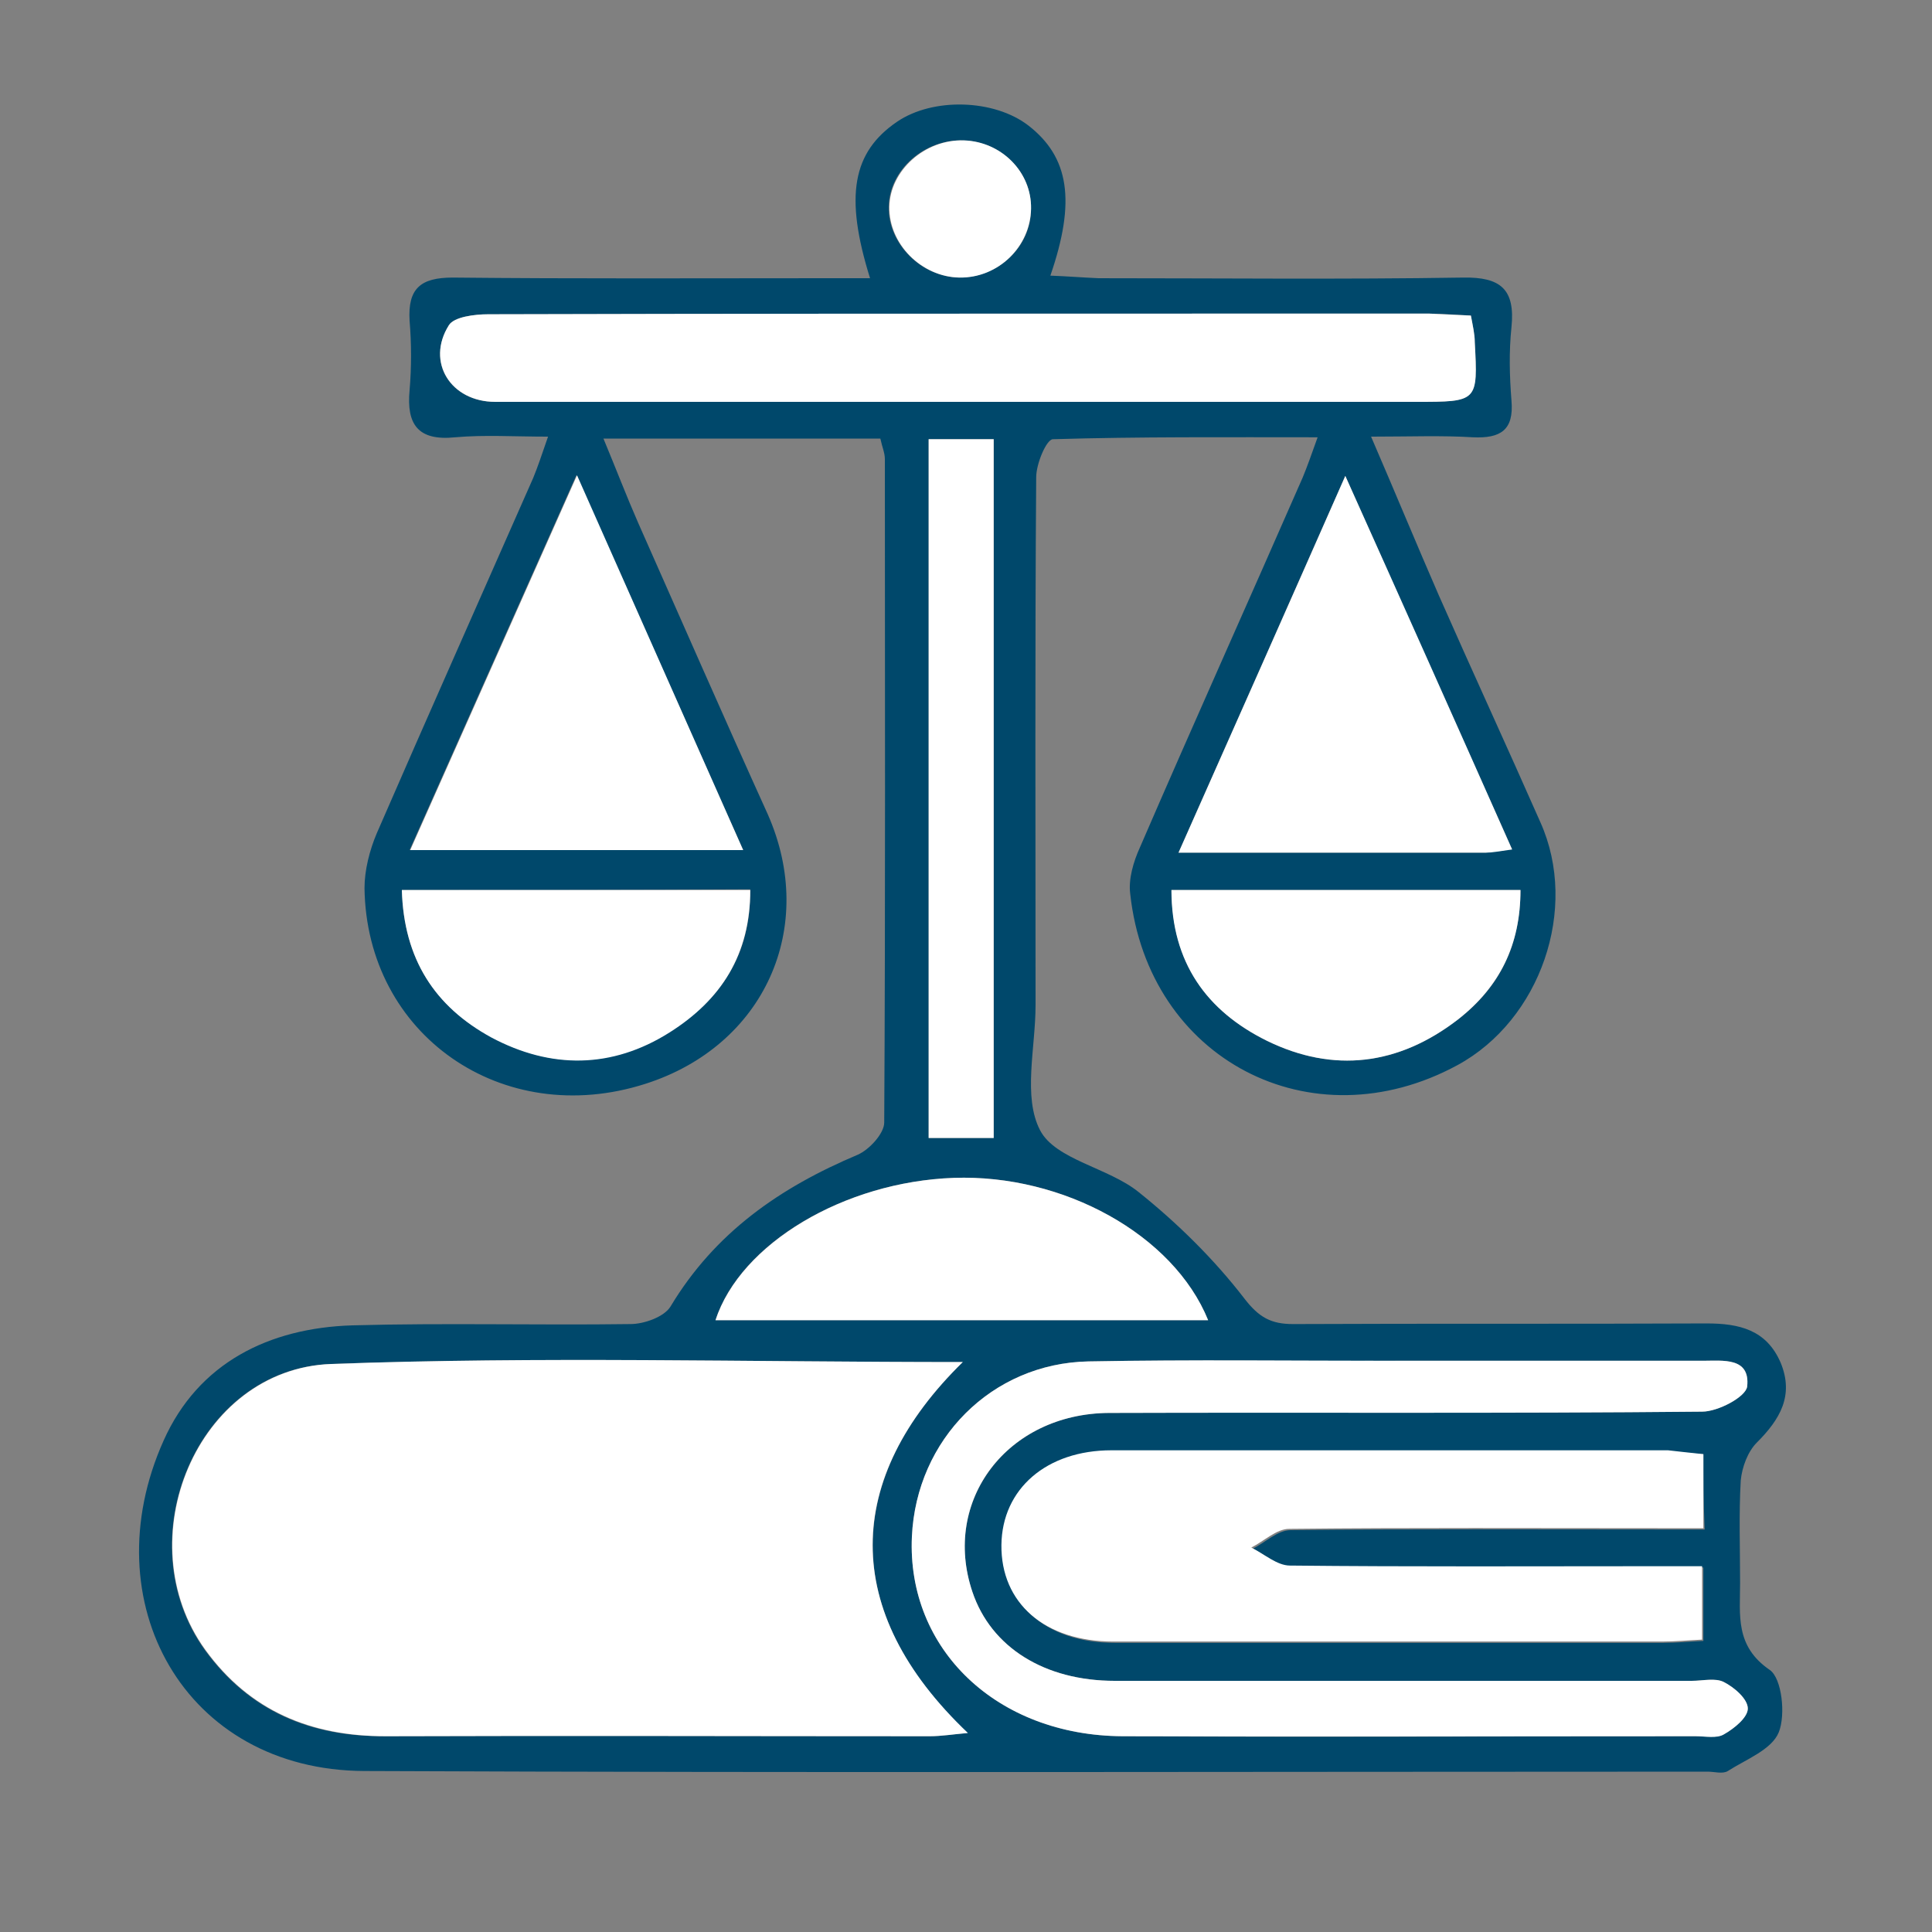 <?xml version="1.0" encoding="utf-8"?>
<!-- Generator: Adobe Illustrator 25.4.1, SVG Export Plug-In . SVG Version: 6.00 Build 0)  -->
<svg version="1.1" id="Layer_1" xmlns="http://www.w3.org/2000/svg" xmlns:xlink="http://www.w3.org/1999/xlink" x="0px" y="0px"
	 viewBox="0 0 300 300" style="enable-background:new 0 0 300 300;" xml:space="preserve">
<rect x="0" y="0" width="300" height="300" fill="#808080" stroke="none"/>
<style type="text/css">
	.st0{fill:#00486B;}
	.st1{fill:#FFFFFF;}
</style>
<g>
	<path class="st0" d="M136.7,68.1c-14.3,0-28,0-43,0c2,4.8,3.6,9,5.4,13.1c6.7,15.1,13.3,30.2,20.1,45.2c7.8,17.6-0.5,36-19,41.9
		c-22.2,7.1-43.3-7.6-43.6-30.4c0-2.8,0.8-5.9,1.9-8.5c8-18.4,16.2-36.8,24.3-55.2c0.7-1.7,1.3-3.5,2.3-6.4c-5.3,0-9.9-0.3-14.4,0.1
		c-5.8,0.6-7.6-2-7.1-7.3c0.3-3.6,0.3-7.2,0-10.8c-0.3-5,1.7-6.7,6.7-6.7c19.1,0.2,38.2,0.1,57.2,0.1c2.5,0,4.9,0,7.6,0
		c-4-12.8-2.7-19.6,4.2-24.3c5.6-3.8,15.1-3.5,20.4,0.6c6.3,4.9,7.4,11.7,3.4,23.3c2.7,0.1,5.1,0.3,7.5,0.4
		c18.9,0,37.7,0.2,56.6-0.1c5.8-0.1,8.1,1.8,7.5,7.7c-0.4,3.8-0.3,7.6,0,11.4c0.4,4.6-1.7,5.9-6,5.7c-4.8-0.3-9.7-0.1-15.8-0.1
		c3.8,8.8,7.1,16.8,10.5,24.6c5.2,11.8,10.6,23.5,15.8,35.3c6,13.4,0,30.7-12.9,37.7c-22.7,12.3-48-0.9-50.8-26.6
		c-0.3-2.3,0.5-5,1.5-7.2c8.3-19.2,16.9-38.3,25.3-57.5c0.7-1.7,1.3-3.4,2.3-6.2c-14.2,0-27.7-0.1-41.1,0.3c-1,0-2.6,3.8-2.6,5.9
		c-0.2,26.7-0.1,53.4-0.1,80.1c0,0.6,0,1.3,0,1.9c0,6.6-2,14.2,0.7,19.4c2.4,4.6,10.6,5.8,15.3,9.6c6,4.8,11.7,10.4,16.4,16.5
		c2.3,3,4.2,4,7.6,4c21.4-0.1,42.8,0,64.2-0.1c5.1,0,9.3,1,11.5,6.1c2.1,5.1-0.1,8.8-3.7,12.4c-1.4,1.4-2.3,3.8-2.5,5.9
		c-0.3,5.3-0.1,10.6-0.1,15.9c0,5-0.8,9.8,4.6,13.5c1.9,1.3,2.5,7,1.4,9.7c-1.1,2.7-5.1,4.2-7.9,6c-0.8,0.5-2.1,0.1-3.1,0.1
		c-69.5,0-139.1,0.2-208.6-0.1c-28-0.1-42.4-26.3-31.2-51.3c5.4-12.1,16.4-17.5,29.3-17.9c14.4-0.4,28.8,0,43.2-0.2
		c2.1,0,5.2-1.1,6.2-2.7c6.9-11.5,17-18.5,29.1-23.6c1.8-0.8,4.1-3.3,4.1-5c0.2-34.3,0.1-68.7,0.1-103
		C137.4,70.3,137,69.5,136.7,68.1z M149.5,211.5c-33.4,0-65.9-0.9-98.2,0.3c-20.8,0.8-31.7,27.4-19.5,44.4
		c6.9,9.5,16.4,13.5,28,13.4c28.2-0.1,56.3,0,84.5,0c1.8,0,3.6-0.3,5.9-0.5C130.3,250.1,131.2,229.4,149.5,211.5z M264.5,225.8
		c-2.1-0.1-3.7-0.4-5.3-0.4c-28.8,0-57.6,0-86.4,0c-10.2,0-17.1,6-17.1,14.7c-0.1,9,6.8,15,17.4,15c28.4,0,56.8,0,85.2,0
		c2,0,4.1-0.2,6.2-0.3c0-4,0-7.5,0-11.4c-2.8,0-5.1,0-7.4,0c-18.9,0-37.7,0.1-56.6-0.1c-2,0-4-1.9-6-2.8c2-1,3.9-2.9,5.9-2.9
		c19.1-0.2,38.1-0.1,57.2-0.1c2.3,0,4.5,0,7.1,0C264.5,233,264.5,229.5,264.5,225.8z M216.7,211.3
		C216.7,211.3,216.7,211.3,216.7,211.3c-15.9,0.1-31.8-0.2-47.7,0.1c-15,0.3-26.7,12.1-27.4,27.2c-0.8,17.5,13.2,30.9,32.7,31
		c29.7,0.2,59.3,0,89,0c1.5,0,3.2,0.3,4.4-0.3c1.6-0.9,3.7-2.7,3.7-4c0-1.4-2.1-3.2-3.7-4.1c-1.4-0.7-3.3-0.2-5-0.2
		c-29.9,0-59.7,0-89.6,0c-10.9,0-19.2-5.2-22.1-13.8c-4.8-14.1,5.4-27.7,21.2-27.8c30.7-0.1,61.4,0.1,92.1-0.2c2.5,0,6.8-2.3,7-3.9
		c0.5-4.6-3.8-4-6.9-4C248.5,211.3,232.6,211.3,216.7,211.3z M228.4,49c-2.2-0.1-4.3-0.3-6.4-0.3c-12.1,0-24.2,0-36.2,0
		c-36.7,0-73.3,0-110,0.1c-2.1,0-5.3,0.4-6.1,1.7c-3.6,5.8,0.3,11.9,7.2,11.9c47.7,0,95.3,0,143,0c9.5,0,9.6,0,9.1-9.3
		C229,51.9,228.7,50.7,228.4,49z M115.4,132c-8.6-19.4-16.9-38-25.9-58.2c-9,20.2-17.3,38.9-25.9,58.2C81.3,132,97.9,132,115.4,132z
		 M234.8,131.9c-8.7-19.5-17.1-38.2-25.9-58c-8.9,20.2-17.2,38.9-25.9,58.5c16.9,0,32.3,0,47.7,0
		C231.7,132.3,232.7,132.1,234.8,131.9z M111.1,205c25.5,0,50.9,0,76.5,0c-5.4-13.3-22.5-22.7-39.5-22.1
		C131.1,183.5,114.9,193.1,111.1,205z M154.3,176.7c0-36.4,0-72.4,0-108.5c-3.6,0-6.7,0-10.1,0c0,36.4,0,72.3,0,108.5
		C147.7,176.7,150.6,176.7,154.3,176.7z M181.9,138.2c0.1,11.3,5.5,18.8,14.8,23.4c10.4,5.1,20.5,3.8,29.7-3.3
		c6.5-5,9.7-11.6,9.7-20.1C217.6,138.2,199.9,138.2,181.9,138.2z M62.4,138.2c0.3,10.7,5.1,18.1,13.9,22.8c9.2,5,18.7,4.9,27.7-0.8
		c8-5,12.6-12,12.5-22.1C98.3,138.2,80.6,138.2,62.4,138.2z M160.1,32.4c0.1-5.7-4.6-10.4-10.5-10.6c-6.1-0.2-11.5,4.6-11.6,10.3
		c-0.1,5.8,5.1,10.9,10.9,11C155.1,43.1,160.1,38.3,160.1,32.4z"/>
	<path class="st1" d="M149.5,211.5c-18.4,18-19.2,38.6,0.8,57.6c-2.3,0.2-4.1,0.5-5.9,0.5c-28.2,0-56.3-0.1-84.5,0
		c-11.6,0-21.1-3.9-28-13.4c-12.3-17-1.3-43.6,19.5-44.4C83.7,210.6,116.1,211.5,149.5,211.5z"/>
	<path class="st1" d="M264.5,225.8c0,3.8,0,7.2,0,11.5c-2.6,0-4.8,0-7.1,0c-19.1,0-38.1-0.1-57.2,0.1c-2,0-3.9,1.9-5.9,2.9
		c2,1,4,2.8,6,2.8c18.9,0.2,37.7,0.1,56.6,0.1c2.3,0,4.6,0,7.4,0c0,4,0,7.4,0,11.4c-2.1,0.1-4.2,0.3-6.2,0.3c-28.4,0-56.8,0-85.2,0
		c-10.7,0-17.5-6-17.4-15c0.1-8.7,7-14.7,17.1-14.7c28.8,0,57.6,0,86.4,0C260.8,225.4,262.5,225.6,264.5,225.8z"/>
	<path class="st1" d="M216.7,211.3c15.9,0,31.8,0,47.7,0c3.1,0,7.4-0.6,6.9,4c-0.2,1.6-4.5,3.9-7,3.9c-30.7,0.3-61.4,0.1-92.1,0.2
		c-15.8,0.1-26,13.6-21.2,27.8c2.9,8.6,11.2,13.8,22.1,13.8c29.9,0,59.7,0,89.6,0c1.7,0,3.7-0.5,5,0.2c1.6,0.8,3.7,2.6,3.7,4.1
		c0,1.4-2.1,3.1-3.7,4c-1.1,0.7-2.9,0.3-4.4,0.3c-29.7,0-59.3,0.1-89,0c-19.5-0.1-33.5-13.5-32.7-31c0.7-15.1,12.4-26.9,27.4-27.2
		C184.9,211.1,200.8,211.3,216.7,211.3C216.7,211.3,216.7,211.3,216.7,211.3z"/>
	<path class="st1" d="M228.4,49c0.3,1.6,0.6,2.9,0.6,4.1c0.5,9.3,0.5,9.3-9.1,9.3c-47.7,0-95.3,0-143,0c-6.9,0-10.8-6.2-7.2-11.9
		c0.8-1.3,4-1.7,6.1-1.7c36.7-0.1,73.3-0.1,110-0.1c12.1,0,24.2,0,36.2,0C224.1,48.8,226.2,48.9,228.4,49z"/>
	<path class="st1" d="M115.4,132c-17.5,0-34.1,0-51.7,0c8.6-19.3,16.9-38,25.9-58.2C98.5,93.9,106.8,112.6,115.4,132z"/>
	<path class="st1" d="M234.8,131.9c-2.1,0.3-3.1,0.5-4.1,0.5c-15.4,0-30.8,0-47.7,0c8.7-19.6,17-38.3,25.9-58.5
		C217.8,93.7,226.1,112.3,234.8,131.9z"/>
	<path class="st1" d="M111.1,205c3.9-11.9,20-21.5,37-22.1c17-0.6,34.1,8.8,39.5,22.1C162,205,136.6,205,111.1,205z"/>
	<path class="st1" d="M154.3,176.7c-3.6,0-6.6,0-10.1,0c0-36.1,0-72.1,0-108.5c3.4,0,6.5,0,10.1,0
		C154.3,104.3,154.3,140.3,154.3,176.7z"/>
	<path class="st1" d="M181.9,138.2c18,0,35.7,0,54.2,0c0,8.5-3.2,15-9.7,20.1c-9.2,7.1-19.3,8.4-29.7,3.3
		C187.4,157,181.9,149.5,181.9,138.2z"/>
	<path class="st1" d="M62.4,138.2c18.2,0,35.9,0,54.1,0c0,10.1-4.6,17.1-12.5,22.1c-9,5.7-18.5,5.7-27.7,0.8
		C67.5,156.3,62.7,148.9,62.4,138.2z"/>
	<path class="st1" d="M160.1,32.4c-0.1,5.9-5.1,10.8-11.1,10.7c-5.9-0.1-11-5.2-10.9-11c0.1-5.6,5.5-10.5,11.6-10.3
		C155.5,22,160.2,26.7,160.1,32.4z"/>
</g>
</svg>

